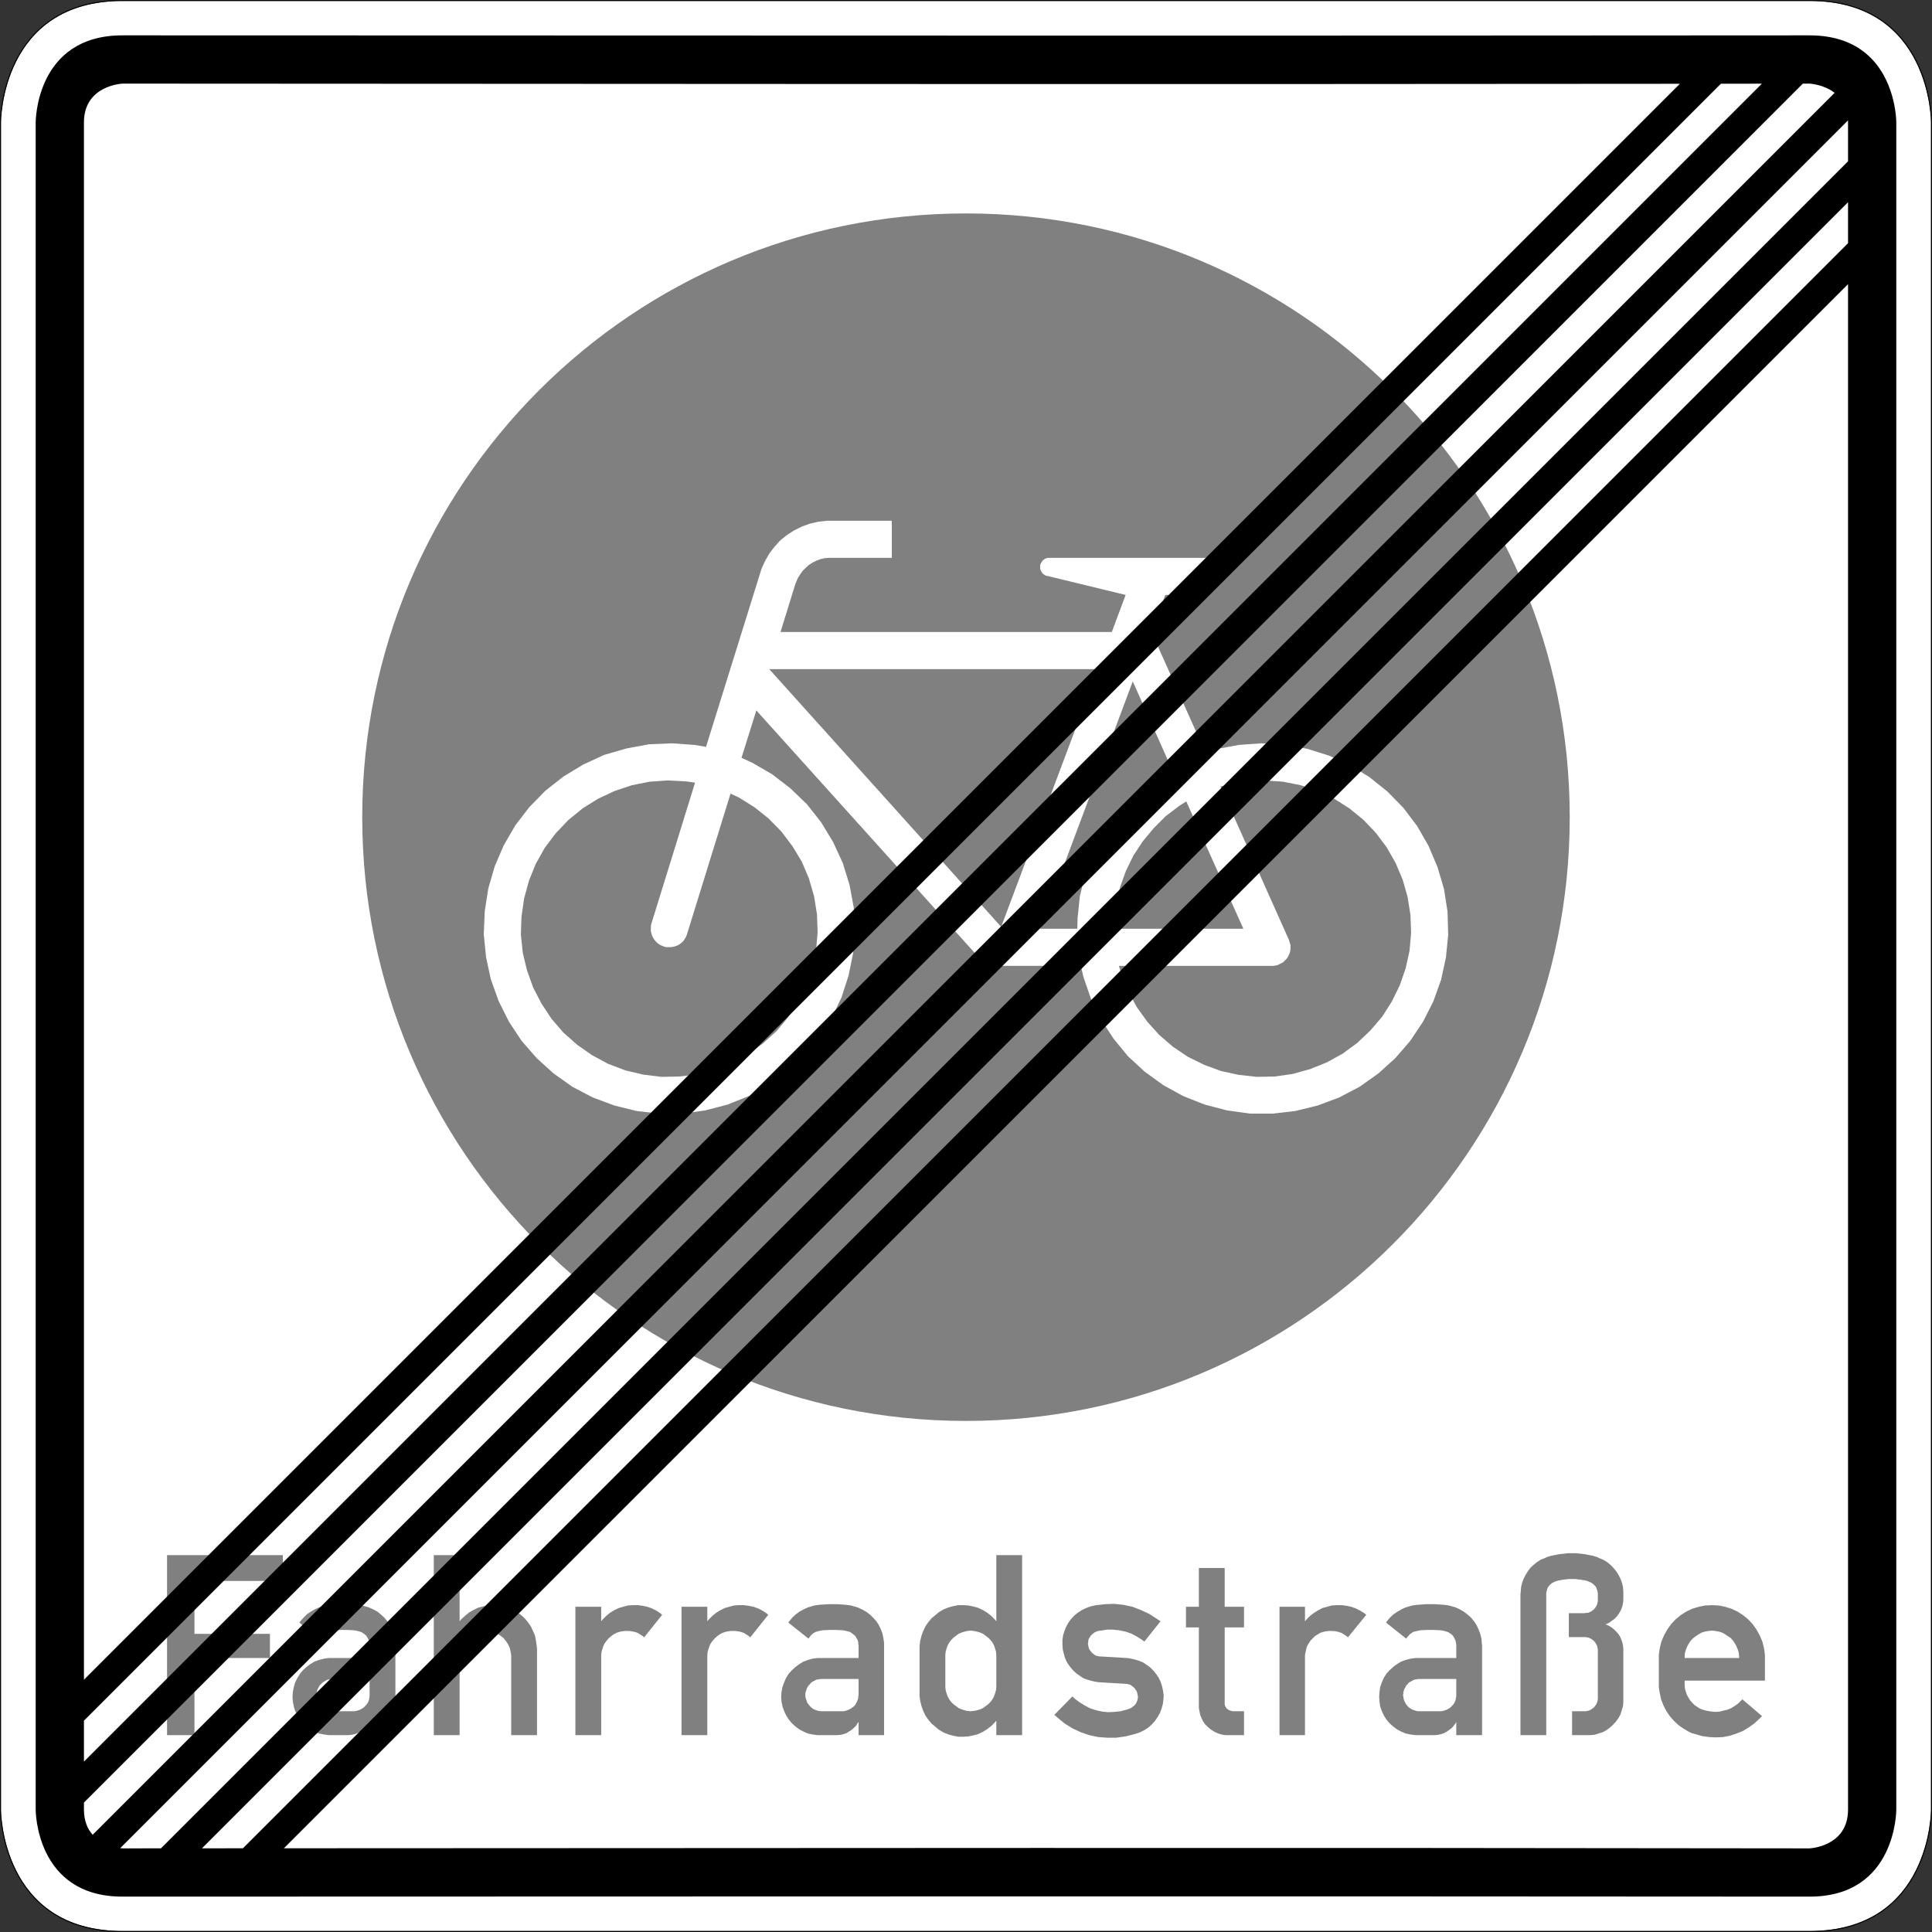 <?xml version="1.0" encoding="UTF-8" standalone="no"?>
<svg
   xmlns:dc="http://purl.org/dc/elements/1.1/"
   xmlns:cc="http://creativecommons.org/ns#"
   xmlns:rdf="http://www.w3.org/1999/02/22-rdf-syntax-ns#"
   xmlns:svg="http://www.w3.org/2000/svg"
   xmlns="http://www.w3.org/2000/svg"
   viewBox="0 0 600 600"
   height="600"
   width="600"
   xml:space="preserve"
   version="1.1"
   id="svg16057"><rect x="0" y="0" width="600" height="600" fill="#333333" stroke="none"/><defs
     id="defs16061" /><g
     transform="matrix(1.25,0,0,-1.25,0,600)"
     id="g16065"><g
       id="g16067"><path
         id="path16069"
         style="fill:#ffffff;fill-opacity:1;fill-rule:nonzero;stroke:none"
         d="m 30.445,479.762 c -30.273,0 -30.207,-30.141 -30.207,-30.141 l 0,-419.242 c 0,0 -0.066,-30.137 30.207,-30.137 l 419.11,0 c 30.273,0 30.203,30.137 30.203,30.137 l 0,419.242 c 0,0 0.07,30.141 -30.203,30.141 l -419.11,0 z" /><path
         id="path16071"
         style="fill:#000000;fill-opacity:1;fill-rule:nonzero;stroke:none"
         d="M 30.445,480 C 15.23,480 7.57,472.391 3.777,464.797 -0.02,457.203 0,449.617 0,449.617 L 0,30.379 c 0,0 -0.02,-7.582 3.777,-15.176 C 7.57,7.613 15.23,0 30.445,0 l 419.11,0 c 15.215,0 22.875,7.613 26.668,15.203 3.797,7.594 3.777,15.18 3.777,15.18 l 0,419.234 c 0,0.004 0.02,7.586 -3.777,15.18 C 472.43,472.387 464.77,480 449.555,480 l -419.11,0 z m 0,-0.238 419.11,0 c 30.273,0 30.203,-30.141 30.203,-30.141 l 0,-419.242 c 0,0 0.07,-30.137 -30.203,-30.137 l -419.11,0 C 0.172,0.242 0.238,30.379 0.238,30.379 l 0,419.242 c 0,0 -0.066,30.141 30.207,30.141 z" /><path
         id="path16073"
         style="fill:#808080;fill-opacity:1;fill-rule:evenodd;stroke:none"
         d="m 41.504,48.914 0,44.715 28.766,0 0,-6.414 -21.954,0 0,-13.141 18.75,0 0,-6.008 -18.75,0 0,-19.152 -6.812,0 z m 56.734,0 -6.41,0 0,3.285 -0.164,-0.32 -0.476,-0.645 -0.481,-0.558 -0.562,-0.481 -0.641,-0.398 -0.723,-0.406 -0.64,-0.239 -0.801,-0.16 -0.723,-0.078 -4.969,0 -1.199,0.16 -1.199,0.239 -1.129,0.484 -1.035,0.558 -0.965,0.719 -0.883,0.805 -0.718,0.961 -0.641,1.043 -0.559,1.039 -0.324,1.121 -0.238,1.203 -0.082,1.199 0.082,1.207 0.238,1.2 0.324,1.121 0.559,1.121 0.641,1.043 0.718,0.883 0.883,0.8 0.965,0.723 1.035,0.641 1.129,0.398 1.199,0.32 1.199,0.164 10.18,0 0,3.364 -0.078,0.484 -0.086,0.399 -0.152,0.398 -0.164,0.324 -0.243,0.399 -0.238,0.32 -0.324,0.242 -0.316,0.238 -0.399,0.243 -0.406,0.16 -0.399,0.078 -0.16,0.078 -0.879,0.164 -1.683,0.082 -1.688,0 -1.761,-0.082 -0.797,-0.164 -0.246,-0.078 -0.399,-0.078 -0.398,-0.16 -0.324,-0.243 -0.399,-0.238 -0.238,-0.324 -0.324,-0.317 -0.239,-0.32 -0.082,-0.164 -5.047,4.012 0.321,0.398 0.8,0.883 0.805,0.801 0.961,0.637 0.961,0.562 1.043,0.481 1.121,0.324 0.563,0.156 1.117,0.16 2.246,0.16 2.242,0 2.324,-0.16 1.121,-0.16 0.559,-0.156 1.121,-0.324 1.047,-0.481 1.043,-0.562 0.875,-0.723 0.883,-0.797 0.722,-0.883 0.645,-0.961 0.562,-1.039 0.399,-1.043 0.238,-1.207 0.16,-1.121 0,-22.914 z m -6.41,13.941 0,-4.246 -0.078,-0.48 -0.086,-0.481 -0.152,-0.402 -0.246,-0.48 -0.317,-0.403 -0.32,-0.32 -0.324,-0.316 -0.399,-0.247 -0.402,-0.238 -0.961,-0.32 -0.48,-0.078 -5.692,0 -0.48,0.078 -0.481,0.16 -0.476,0.16 -0.407,0.238 -0.8,0.645 -0.321,0.402 -0.238,0.399 -0.242,0.484 -0.16,0.477 -0.082,0.484 0,0.957 0.082,0.563 0.16,0.484 0.242,0.398 0.238,0.477 0.723,0.723 0.398,0.246 0.407,0.238 0.476,0.238 0.481,0.082 0.48,0.078 9.457,0 z m 15.945,-13.941 0,44.715 6.415,0 0,-16.43 0.398,0.481 0.961,0.883 0.961,0.8 1.121,0.641 1.121,0.559 1.207,0.324 1.281,0.238 1.2,0.082 1.285,0 1.281,-0.238 1.203,-0.324 1.121,-0.481 1.121,-0.641 1.039,-0.796 0.883,-0.805 0.801,-0.961 0.723,-1.047 0.562,-1.199 0.481,-1.121 0.238,-1.281 0.164,-1.204 0.082,-0.64 0,-21.555 -6.414,0 0,19.949 -0.16,0.805 -0.16,0.801 -0.321,0.722 -0.402,0.723 -0.481,0.637 -0.48,0.562 -0.641,0.481 -0.718,0.48 -0.723,0.321 -0.723,0.242 -0.801,0.156 -0.804,0.086 -0.797,-0.086 -0.801,-0.156 -0.723,-0.242 -0.722,-0.321 -0.719,-0.48 -0.641,-0.481 -0.484,-0.562 -0.48,-0.637 -0.403,-0.723 -0.316,-0.722 -0.16,-0.801 -0.16,-0.805 0,-19.949 -6.415,0 z m 35.18,0 0,31.895 6.414,0 0,-3.61 0.399,0.481 0.879,0.883 0.882,0.722 1.043,0.641 1.125,0.558 1.121,0.325 1.2,0.316 1.203,0.082 1.199,0 1.207,-0.16 1.199,-0.238 1.121,-0.403 1.121,-0.558 0.965,-0.645 0.481,-0.398 -4.489,-5.61 -0.32,0.317 -0.64,0.406 -0.645,0.398 -0.719,0.239 -0.801,0.16 -0.722,0.078 -0.801,0 -0.797,-0.078 -0.723,-0.16 -0.722,-0.239 -0.723,-0.398 -0.558,-0.406 -0.645,-0.563 -0.477,-0.558 -0.484,-0.641 -0.316,-0.641 -0.246,-0.718 -0.239,-0.805 -0.078,-0.723 0,-19.949 -6.414,0 z m 26.367,0 0,31.895 6.41,0 0,-3.61 0.403,0.481 0.883,0.883 0.875,0.722 1.043,0.641 1.125,0.558 1.121,0.325 1.203,0.316 1.199,0.082 1.199,0 1.207,-0.16 1.2,-0.238 1.121,-0.403 1.125,-0.558 0.961,-0.645 0.48,-0.398 -4.488,-5.61 -0.321,0.317 -0.64,0.406 -0.645,0.398 -0.715,0.239 -0.804,0.16 -0.723,0.078 -0.801,0 -0.797,-0.078 -0.722,-0.16 -0.723,-0.239 -0.723,-0.398 -0.558,-0.406 -0.641,-0.563 -0.48,-0.558 -0.485,-0.641 -0.316,-0.641 -0.242,-0.718 -0.242,-0.805 -0.079,-0.723 0,-19.949 -6.41,0 z m 50.321,0 -6.328,0 0,3.285 -0.239,-0.32 -0.402,-0.645 -0.559,-0.558 -0.562,-0.481 -0.641,-0.398 -0.64,-0.406 -0.723,-0.239 -0.723,-0.16 -0.797,-0.078 -4.972,0 -1.203,0.16 -1.122,0.239 -1.121,0.484 -1.039,0.558 -0.961,0.719 -0.882,0.805 -0.801,0.961 -0.645,1.043 -0.48,1.039 -0.399,1.121 -0.242,1.203 -0.078,1.199 0.078,1.207 0.242,1.2 0.399,1.121 0.48,1.121 0.645,1.043 0.801,0.883 0.882,0.8 0.961,0.723 1.039,0.641 1.121,0.398 1.122,0.32 1.203,0.164 10.258,0 0,3.204 -0.079,0.16 0,0.484 -0.082,0.399 -0.156,0.398 -0.246,0.324 -0.16,0.399 -0.317,0.32 -0.644,0.48 -0.32,0.243 -0.399,0.16 -0.402,0.078 -0.238,0.078 -0.801,0.164 -1.766,0.082 -1.683,0 -1.68,-0.082 -0.883,-0.164 -0.16,-0.078 -0.402,-0.078 -0.399,-0.16 -0.402,-0.243 -0.321,-0.238 -0.32,-0.324 -0.238,-0.317 -0.242,-0.32 -0.082,-0.164 -5.047,4.012 0.32,0.398 0.723,0.883 0.879,0.801 0.882,0.637 1.043,0.562 1.039,0.481 1.043,0.324 0.563,0.156 1.121,0.16 2.324,0.16 2.246,0 2.243,-0.16 1.121,-0.16 0.558,-0.156 1.125,-0.324 1.043,-0.481 1.039,-0.562 0.961,-0.723 0.805,-0.797 0.801,-0.883 0.636,-0.961 0.485,-1.039 0.398,-1.043 0.242,-1.207 0.157,-1.121 0,-22.914 z m -6.328,13.941 0,-4.007 -0.079,-0.239 0,-0.48 -0.16,-0.481 -0.16,-0.402 -0.242,-0.48 -0.238,-0.403 -0.321,-0.32 -0.398,-0.316 -0.406,-0.247 -0.399,-0.238 -0.48,-0.16 -0.399,-0.16 -0.484,-0.078 -5.692,0 -0.476,0.078 -0.563,0.16 -0.398,0.16 -0.484,0.238 -0.399,0.325 -0.32,0.32 -0.324,0.402 -0.317,0.399 -0.16,0.484 -0.16,0.477 -0.164,0.484 0,0.957 0.164,0.563 0.16,0.484 0.16,0.398 0.317,0.477 0.324,0.324 0.32,0.399 0.399,0.246 0.484,0.238 0.398,0.238 0.563,0.082 0.476,0.078 9.458,0 z m 40.628,-13.941 -6.41,0 0,3.602 -0.398,-0.477 -0.883,-0.883 -1.043,-0.801 -1.039,-0.644 -1.203,-0.559 -1.199,-0.324 -1.207,-0.238 -1.2,-0.078 -1.281,0 -1.207,0.238 -1.199,0.324 -1.203,0.477 -1.121,0.644 -1.922,1.602 -0.801,0.965 -0.723,1.039 -0.562,1.203 -0.402,1.121 -0.317,1.285 -0.16,1.199 0,12.5 0.16,1.204 0.317,1.281 0.402,1.121 0.562,1.199 0.723,1.047 0.801,0.961 0.961,0.805 0.961,0.796 1.121,0.641 1.203,0.481 1.199,0.324 1.207,0.238 1.281,0 1.2,-0.082 1.207,-0.238 1.199,-0.324 1.203,-0.559 1.039,-0.641 1.043,-0.8 0.883,-0.883 0.398,-0.481 0,16.43 6.41,0 0,-44.715 z m -6.41,12.336 0,-0.398 -0.082,-0.801 -0.238,-0.801 -0.238,-0.719 -0.403,-0.722 -0.48,-0.645 -0.563,-0.559 -0.644,-0.48 -0.637,-0.48 -0.723,-0.325 -0.8,-0.238 -0.805,-0.16 -0.797,-0.078 -0.801,0.078 -0.644,0.16 -0.801,0.238 -0.723,0.325 -0.636,0.48 -0.645,0.48 -0.558,0.559 -0.481,0.645 -0.402,0.722 -0.242,0.719 -0.239,0.801 -0.082,0.801 0,8.011 0.082,0.805 0.239,0.801 0.242,0.722 0.402,0.723 0.481,0.637 0.558,0.562 0.645,0.481 0.636,0.48 0.723,0.321 0.801,0.242 0.644,0.156 0.801,0.086 0.797,-0.086 0.805,-0.156 0.8,-0.242 0.723,-0.321 0.637,-0.48 0.644,-0.481 0.563,-0.562 0.48,-0.637 0.403,-0.723 0.238,-0.722 0.238,-0.801 0.082,-0.805 0,-7.613 z m 14.422,-7.289 0.805,-0.723 1.762,-1.441 1.925,-1.203 2.082,-0.961 2.082,-0.719 2.243,-0.484 2.246,-0.16 2.242,0 2.246,0.32 2.246,0.562 1.039,0.321 0.559,0.238 0.961,0.484 0.964,0.641 0.879,0.805 0.723,0.797 0.645,0.96 0.558,0.961 0.403,1.043 0.32,1.125 0.156,1.121 0.082,1.122 -0.16,1.121 -0.238,1.121 -0.325,1.043 -0.48,1.039 -0.641,0.961 -0.718,0.883 -0.801,0.804 -0.883,0.641 -0.961,0.637 -1.043,0.406 -1.125,0.316 -1.035,0.242 -0.645,0.082 -6.73,0.399 -0.238,0 -0.325,0.082 -0.398,0.078 -0.32,0.16 -0.325,0.238 -0.32,0.247 -0.238,0.238 -0.238,0.32 -0.243,0.32 -0.16,0.321 -0.082,0.32 -0.078,0.402 -0.082,0.399 0.082,0.324 0,0.399 0.078,0.398 0.16,0.324 0.239,0.32 0.164,0.317 0.32,0.246 0.238,0.238 0.321,0.239 0.324,0.16 0.398,0.16 0.16,0.078 0.723,0.086 1.524,0.238 1.519,0 1.524,-0.16 1.523,-0.32 1.441,-0.481 1.364,-0.722 1.285,-0.801 0.637,-0.481 4.011,5.047 -0.969,0.645 -1.843,1.199 -2.082,0.961 -2.082,0.805 -2.243,0.476 -2.242,0.242 -2.246,-0.082 -2.242,-0.238 -1.121,-0.238 -0.563,-0.16 -1.043,-0.403 -0.96,-0.48 -0.961,-0.641 -0.883,-0.722 -0.801,-0.883 -0.641,-0.883 -0.562,-1.039 -0.399,-1.043 -0.324,-1.043 -0.16,-1.121 0,-1.199 0.082,-1.122 0.242,-1.042 0.321,-1.122 0.476,-1.046 0.645,-0.961 0.722,-0.875 0.801,-0.805 0.883,-0.641 0.957,-0.644 1.047,-0.399 1.121,-0.324 1.121,-0.238 0.559,-0.078 6.808,-0.399 0.164,0 0.321,-0.082 0.398,-0.078 0.324,-0.16 0.321,-0.246 0.316,-0.238 0.246,-0.239 0.477,-0.644 0.16,-0.317 0.078,-0.324 0.164,-0.797 0,-0.324 -0.082,-0.398 -0.082,-0.321 -0.156,-0.402 -0.161,-0.32 -0.242,-0.325 -0.242,-0.238 -0.32,-0.238 -0.317,-0.238 -0.32,-0.161 -0.164,-0.086 -0.719,-0.238 -1.523,-0.398 -1.52,-0.16 -1.523,-0.079 -1.527,0.157 -1.438,0.32 -1.527,0.484 -1.36,0.719 -1.281,0.801 -1.203,0.883 -0.559,0.562 -4.492,-4.57 z m 47.121,-5.047 -4.406,0 -0.883,0.078 -0.883,0.242 -0.8,0.317 -0.719,0.402 -0.723,0.481 -0.64,0.562 -0.641,0.645 -0.481,0.714 -0.402,0.805 -0.316,0.801 -0.164,0.801 -0.161,0.883 0,20.031 -3.203,0 0,5.133 3.203,0 0,9.617 6.415,0 0,-9.617 4.804,0 0,-5.133 -4.804,0 0,-19.149 0.156,-0.484 0.16,-0.238 0.082,-0.16 0.164,-0.165 0.238,-0.16 0.16,-0.156 0.239,-0.082 0.238,-0.078 0.242,-0.082 0.242,-0.078 2.883,0 0,-5.93 z m 8.817,0 0,31.895 6.328,0 0,-3.61 0.402,0.481 0.883,0.883 0.961,0.722 1.043,0.641 1.039,0.558 1.203,0.325 1.121,0.316 1.199,0.082 1.285,0 1.204,-0.16 1.121,-0.238 1.121,-0.403 1.125,-0.558 1.043,-0.645 0.476,-0.398 -4.562,-5.61 -0.324,0.317 -0.645,0.406 -0.637,0.398 -0.722,0.239 -0.723,0.16 -0.797,0.078 -0.801,0 -0.722,-0.078 -0.805,-0.16 -0.723,-0.239 -0.636,-0.398 -0.641,-0.406 -0.562,-0.563 -0.563,-0.558 -0.402,-0.641 -0.399,-0.641 -0.238,-0.718 -0.16,-0.805 -0.164,-0.723 0,-19.949 -6.328,0 z m 50.324,0 -6.41,0 0,3.285 -0.16,-0.32 -0.481,-0.645 -0.48,-0.558 -0.645,-0.481 -0.559,-0.398 -0.722,-0.406 -0.723,-0.239 -0.715,-0.16 -0.722,-0.078 -4.969,0 -1.207,0.16 -1.199,0.239 -1.121,0.484 -1.043,0.558 -0.961,0.719 -0.883,0.805 -0.801,0.961 -0.637,1.043 -0.484,1.039 -0.398,1.121 -0.165,1.203 -0.082,1.199 0.082,1.207 0.165,1.2 0.398,1.121 0.484,1.121 0.637,1.043 0.801,0.883 0.883,0.8 0.961,0.723 1.043,0.641 1.121,0.398 1.199,0.32 1.207,0.164 10.176,0 0,3.364 -0.082,0.484 -0.078,0.399 -0.161,0.398 -0.16,0.324 -0.238,0.399 -0.242,0.32 -0.641,0.48 -0.402,0.243 -0.399,0.16 -0.402,0.078 -0.16,0.078 -0.883,0.164 -1.684,0.082 -1.761,0 -1.684,-0.082 -0.801,-0.164 -0.238,-0.078 -0.398,-0.078 -0.407,-0.16 -0.316,-0.243 -0.402,-0.238 -0.243,-0.324 -0.316,-0.317 -0.246,-0.32 -0.078,-0.164 -5.047,4.012 0.316,0.398 0.723,0.883 0.883,0.801 0.961,0.637 0.961,0.562 1.043,0.481 1.121,0.324 0.562,0.156 1.121,0.16 2.243,0.16 2.246,0 2.324,-0.16 1.121,-0.16 0.562,-0.156 1.122,-0.324 1.039,-0.481 0.964,-0.562 0.961,-0.723 0.883,-0.797 0.723,-0.883 0.637,-0.961 0.484,-1.039 0.398,-1.043 0.317,-1.207 0.086,-1.121 0.078,-0.558 0,-22.356 z m -6.41,13.941 0,-4.246 -0.082,-0.48 -0.078,-0.481 -0.161,-0.402 -0.238,-0.48 -0.324,-0.403 -0.637,-0.636 -0.406,-0.247 -0.399,-0.238 -0.96,-0.32 -0.485,-0.078 -5.687,0 -0.481,0.078 -0.476,0.16 -0.485,0.16 -0.398,0.238 -0.485,0.325 -0.316,0.32 -0.324,0.402 -0.242,0.399 -0.239,0.484 -0.16,0.477 -0.078,0.484 -0.086,0.477 0.086,0.48 0.078,0.563 0.16,0.484 0.239,0.398 0.242,0.477 0.324,0.324 0.316,0.399 0.485,0.246 0.398,0.238 0.485,0.238 0.476,0.082 0.481,0.078 9.457,0 z m 15.949,-13.941 0,35.098 0.078,0.562 0.082,1.121 0.238,1.043 0.399,1.039 0.484,0.965 0.559,0.879 0.64,0.883 0.801,0.719 0.883,0.722 0.883,0.563 1.043,0.398 0.476,0.239 1.047,0.324 2.004,0.398 2.16,0.238 2.082,0 2.086,-0.238 2.082,-0.398 1.043,-0.324 0.481,-0.239 0.961,-0.398 0.961,-0.563 0.882,-0.722 0.719,-0.719 0.723,-0.883 0.562,-0.879 0.481,-0.965 0.402,-1.039 0.238,-1.043 0.082,-1.121 0,-2.086 -0.082,-0.797 -0.16,-0.722 -0.242,-0.723 -0.32,-0.644 -0.399,-0.637 -0.484,-0.645 -0.559,-0.558 -0.562,-0.403 -0.641,-0.476 -0.64,-0.324 -0.403,-0.082 0.403,-0.157 0.64,-0.32 0.641,-0.402 0.562,-0.481 0.559,-0.562 0.484,-0.559 0.399,-0.641 0.32,-0.722 0.242,-0.719 0.16,-0.723 0.082,-0.722 0,-13.305 -0.082,-1.039 -0.64,-2.086 -0.481,-0.879 -0.64,-0.883 -0.723,-0.8 -0.805,-0.719 -0.875,-0.645 -0.882,-0.48 -2.086,-0.641 -1.039,-0.078 -4.489,0 0,5.93 3.364,0 0.402,0.078 0.398,0.082 0.325,0.16 0.32,0.156 0.316,0.246 0.321,0.239 0.246,0.32 0.238,0.316 0.32,0.645 0.156,0.801 0,12.343 -0.156,0.801 -0.32,0.641 -0.238,0.316 -0.246,0.325 -0.321,0.238 -0.316,0.242 -0.32,0.156 -0.325,0.164 -0.398,0.082 -0.402,0.078 -4.165,0 0,5.93 4.004,0 0.161,0.082 0.402,0 0.398,0.078 0.645,0.321 0.316,0.242 0.321,0.238 0.246,0.32 0.238,0.325 0.16,0.316 0.16,0.32 0.156,0.805 0,2 -0.156,0.645 -0.16,0.398 -0.082,0.324 -0.238,0.317 -0.242,0.242 -0.243,0.238 -0.316,0.242 -0.242,0.16 -0.403,0.161 -0.16,0.078 -0.636,0.242 -1.446,0.242 -1.359,0.16 -1.445,0 -1.446,-0.16 -1.359,-0.242 -0.723,-0.242 -0.16,-0.078 -0.32,-0.161 -0.317,-0.16 -0.246,-0.242 -0.316,-0.238 -0.16,-0.242 -0.242,-0.317 -0.157,-0.324 -0.086,-0.398 -0.078,-0.321 -0.082,-0.324 0,-35.336 -6.406,0 z m 60.738,13.543 -19.949,0 0,-1.207 0.078,-0.797 0.238,-0.801 0.243,-0.722 0.402,-0.723 0.398,-0.641 0.563,-0.64 0.558,-0.563 0.723,-0.48 0.641,-0.403 0.398,-0.16 0.485,-0.156 0.96,-0.242 1.043,-0.16 0.961,-0.078 1.043,0.078 0.961,0.242 0.961,0.238 0.961,0.403 0.883,0.558 0.797,0.563 1.043,1.043 4.89,-4.168 -0.64,-0.641 -1.203,-1.121 -1.442,-1.043 -1.441,-0.883 -1.606,-0.64 -1.683,-0.563 -1.68,-0.32 -1.762,-0.078 -1.687,0.078 -1.762,0.246 -1.601,0.476 -0.879,0.239 -0.723,0.32 -1.367,0.801 -1.281,0.883 -1.121,1.043 -1.04,1.203 -0.882,1.281 -0.723,1.441 -0.559,1.446 -0.324,1.519 -0.238,1.524 0,8.011 0.238,1.684 0.403,1.605 0.64,1.52 0.801,1.445 0.961,1.36 1.125,1.203 1.281,1.047 1.363,0.875 1.524,0.722 1.605,0.485 1.598,0.316 1.684,0.082 1.601,-0.082 1.606,-0.316 1.601,-0.485 1.52,-0.722 1.367,-0.875 1.281,-1.047 1.121,-1.203 0.961,-1.36 0.801,-1.445 0.644,-1.52 0.399,-1.605 0.238,-1.684 0,-6.406 z m -19.949,5.609 0,0.399 0.078,0.883 0.238,0.8 0.321,0.801 0.402,0.723 0.481,0.719 0.64,0.644 0.645,0.477 0.722,0.484 0.715,0.399 0.805,0.242 0.883,0.156 0.879,0.086 0.8,-0.086 0.879,-0.156 0.805,-0.242 0.723,-0.399 0.718,-0.484 0.719,-0.477 0.563,-0.644 0.484,-0.719 0.398,-0.723 0.321,-0.801 0.238,-0.8 0.086,-0.883 0,-0.399 -13.543,0 z" /><path
         id="path16075"
         style="fill:#808080;fill-opacity:1;fill-rule:nonzero;stroke:none"
         d="m 389.996,276.973 c 0,-82.84 -67.156,-150 -150,-150 -82.844,0 -150,67.16 -150,150 0,82.84 67.156,150 150,150 82.844,0 150,-67.16 150,-150 z" /><path
         id="path16077"
         style="fill:#ffffff;fill-opacity:1;fill-rule:evenodd;stroke:none"
         d="m 221.566,350.617 -16.187,0 -2.082,-0.238 -2.086,-0.484 -2,-0.719 -1.926,-0.961 -1.762,-1.125 -1.683,-1.36 -1.442,-1.605 -1.281,-1.68 -1.047,-1.843 -0.875,-1.922 -0.324,-1.043 -13.461,-43.196 -2.805,0.485 -5.687,0.398 -5.691,-0.238 -5.61,-1.043 -5.531,-1.605 -5.207,-2.399 -4.891,-2.965 -4.488,-3.527 -4.004,-4.094 -3.445,-4.484 -2.887,-4.965 -2.246,-5.215 -1.598,-5.523 -0.882,-5.614 -0.243,-5.769 0.563,-5.688 1.199,-5.531 1.926,-5.367 2.562,-5.133 3.125,-4.723 3.77,-4.332 4.242,-3.843 4.648,-3.286 5.051,-2.644 5.371,-2.004 5.528,-1.359 5.687,-0.645 5.77,0 5.609,0.801 5.531,1.441 5.368,2.168 4.972,2.723 4.649,3.367 4.168,3.926 3.601,4.41 3.043,4.809 2.488,5.207 1.762,5.445 1.121,5.531 0.403,5.688 -0.243,5.691 -1.039,5.61 -1.687,5.449 -2.399,5.211 -2.964,4.886 -3.528,4.485 -4.168,4.008 -4.488,3.449 -4.969,2.883 -2.644,1.203 3.687,11.777 54.414,-60.422 0.321,-0.316 0.722,-0.645 0.797,-0.64 0.801,-0.481 0.883,-0.32 0.961,-0.32 0.961,-0.243 0.964,-0.078 19.793,0 0.641,-2.726 1.844,-5.367 2.48,-5.129 3.129,-4.809 3.602,-4.406 4.172,-3.848 4.648,-3.367 4.969,-2.723 5.285,-2.086 5.531,-1.441 5.692,-0.801 5.687,0 5.609,0.645 5.528,1.359 5.371,2.004 5.051,2.644 4.648,3.29 4.246,3.839 3.684,4.25 3.207,4.809 2.562,5.047 1.926,5.367 1.199,5.531 0.559,5.61 -0.16,5.773 -0.875,5.609 -1.606,5.446 -2.242,5.293 -2.805,4.886 -3.449,4.571 -4.004,4.086 -4.41,3.523 -4.887,3.043 -5.207,2.328 -5.371,1.68 -5.609,1.043 -5.77,0.32 -5.609,-0.398 -5.609,-1.047 -2.723,-0.797 -13.383,29.891 3.442,9.215 10.339,0 0,9.214 -39.586,0 -0.238,-0.082 -0.246,-0.078 -0.32,-0.16 -0.156,-0.16 -0.243,-0.16 -0.16,-0.239 -0.16,-0.246 -0.16,-0.238 -0.082,-0.238 -0.078,-0.246 0,-0.875 0.078,-0.246 0.082,-0.239 0.32,-0.476 0.16,-0.246 0.243,-0.16 0.238,-0.157 0.238,-0.16 0.246,-0.082 0.156,0 19.473,-4.726 -3.441,-9.215 -82.305,0 3.687,11.937 0.243,0.559 0.398,0.969 0.563,0.875 0.64,0.882 0.723,0.723 0.801,0.723 0.882,0.558 0.961,0.485 1.043,0.398 1.039,0.238 1.043,0.082 15.625,0 0,9.215 z m -30.449,-36.863 57.617,-64.027 24.039,64.027 -81.656,0 z m -18.429,-28.207 -2.247,0.32 -4.488,0.238 -4.566,-0.316 -4.41,-0.883 -4.325,-1.441 -4.086,-1.922 -3.847,-2.406 -3.528,-2.887 -3.125,-3.285 -2.726,-3.606 -2.242,-4.007 -1.684,-4.164 -1.199,-4.411 -0.645,-4.484 -0.16,-4.488 0.481,-4.571 1.047,-4.324 1.519,-4.25 2.082,-4.008 2.484,-3.765 2.965,-3.442 3.446,-3.047 3.687,-2.566 4.004,-2.16 4.25,-1.606 4.406,-1.043 4.489,-0.562 4.57,0.086 4.484,0.558 4.41,1.2 4.246,1.605 3.926,2.164 3.688,2.723 3.367,3.047 2.879,3.445 2.488,3.848 2.004,4.008 1.523,4.242 0.883,4.41 0.399,4.57 -0.16,4.485 -0.723,4.488 -1.281,4.406 -1.762,4.164 -2.328,3.848 -2.723,3.613 -3.207,3.281 -3.523,2.801 -3.848,2.406 -2.082,0.965 -10.82,-34.941 -0.082,-0.238 -0.239,-0.563 -0.32,-0.48 -0.316,-0.481 -0.485,-0.398 -0.398,-0.321 -0.563,-0.324 -0.48,-0.16 -0.563,-0.16 -0.562,-0.078 -1.199,0 -0.559,0.16 -0.562,0.238 -0.485,0.238 -0.476,0.325 -0.407,0.398 -0.398,0.484 -0.32,0.481 -0.239,0.48 -0.324,1.121 0,1.122 0.082,0.644 0.082,0.238 10.821,34.938 z m 85.742,-36.297 9.218,0 0.079,2.719 0.558,5.371 1.285,5.207 1.84,5.051 2.485,4.89 2.964,4.485 3.528,4.086 3.926,3.687 4.328,3.203 2.324,1.367 -9.535,21.395 -23,-61.461 z m 18.429,0 32.055,0 -14.184,31.648 -1.761,-1.121 -3.367,-2.566 -2.965,-2.965 -2.727,-3.281 -2.32,-3.527 -1.844,-3.77 -1.441,-4.004 -0.961,-4.086 -0.485,-4.246 0,-2.082 z m 1.121,-9.219 0.645,-2.082 1.684,-4.172 2.082,-3.925 2.644,-3.688 2.965,-3.285 3.445,-2.961 3.688,-2.484 4.086,-2.004 4.164,-1.524 4.41,-0.961 4.488,-0.484 4.485,0.086 4.41,0.637 4.324,1.203 4.172,1.683 3.922,2.16 3.609,2.649 3.285,3.125 2.887,3.367 2.402,3.766 2.004,4.086 1.442,4.164 0.965,4.332 0.398,4.484 -0.16,4.488 -0.723,4.489 -1.203,4.246 -1.762,4.168 -2.242,3.926 -2.644,3.527 -3.125,3.289 -3.45,2.801 -3.765,2.406 -4.086,1.922 -4.246,1.441 -4.41,0.883 -4.485,0.316 -4.488,-0.16 -4.406,-0.797 -2.168,-0.562 16.992,-38.063 0.078,-0.238 0.16,-0.562 0.16,-0.485 0,-1.121 -0.078,-0.48 -0.16,-0.563 -0.238,-0.476 -0.246,-0.485 -0.321,-0.398 -0.8,-0.801 -0.477,-0.242 -0.965,-0.481 -0.48,-0.082 -0.559,-0.078 -38.309,0 z" /><path
         id="path16079"
         style="fill:#000000;fill-opacity:1;fill-rule:nonzero;stroke:none"
         d="m 464.445,465.945 c -3.187,3.039 -7.914,5.278 -14.89,5.27 -140.071,-0.117 -264.516,-0.035 -419.11,0 C 8.785,471.242 8.867,449.617 8.867,449.617 l 0,-419.234 c 0,0 -0.082,-21.625 21.578,-21.594 154.594,0.031 279.039,0.117 419.11,0 21.66,-0.031 21.574,21.594 21.574,21.594 l 0,419.234 c 0,0 0.031,9.321 -6.063,15.707 -0.199,0.211 -0.406,0.418 -0.621,0.621 z M 455.809,456.941 23.02,24.152 c -1.25,1.411 -2.157,3.403 -2.165,6.231 l 0,1.777 427.059,427.063 c 0.539,0 1.106,0 1.641,0.004 0,0 3.48,-0.153 6.254,-2.286 z m 3.32,-6.851 c 0.008,-0.152 0.012,-0.313 0.012,-0.473 l 0,-9.691 L 39.992,20.785 c -2.929,-0.004 -6.64,-0.008 -9.547,-0.008 0,0 -0.218,0.012 -0.574,0.059 L 459.129,450.09 Z M 437.73,459.211 20.855,42.336 l 0,10.172 406.696,406.687 c 3.387,0.004 6.769,0.008 10.179,0.016 z m 21.411,-29.453 0,-10.18 L 60.352,20.797 C 57.07,20.789 53.414,20.789 50.176,20.789 L 459.141,429.758 Z M 417.359,459.184 20.855,62.68 l 0,386.937 c 0.028,9.227 9.59,9.61 9.59,9.61 114.743,-0.051 257.153,-0.192 386.914,-0.043 z m 41.782,-49.778 0,-379.023 c -0.028,-9.223 -9.586,-9.606 -9.586,-9.606 -124.246,0.196 -261.86,0.082 -379.028,0.024 l 388.614,388.605 z" /></g></g></svg>